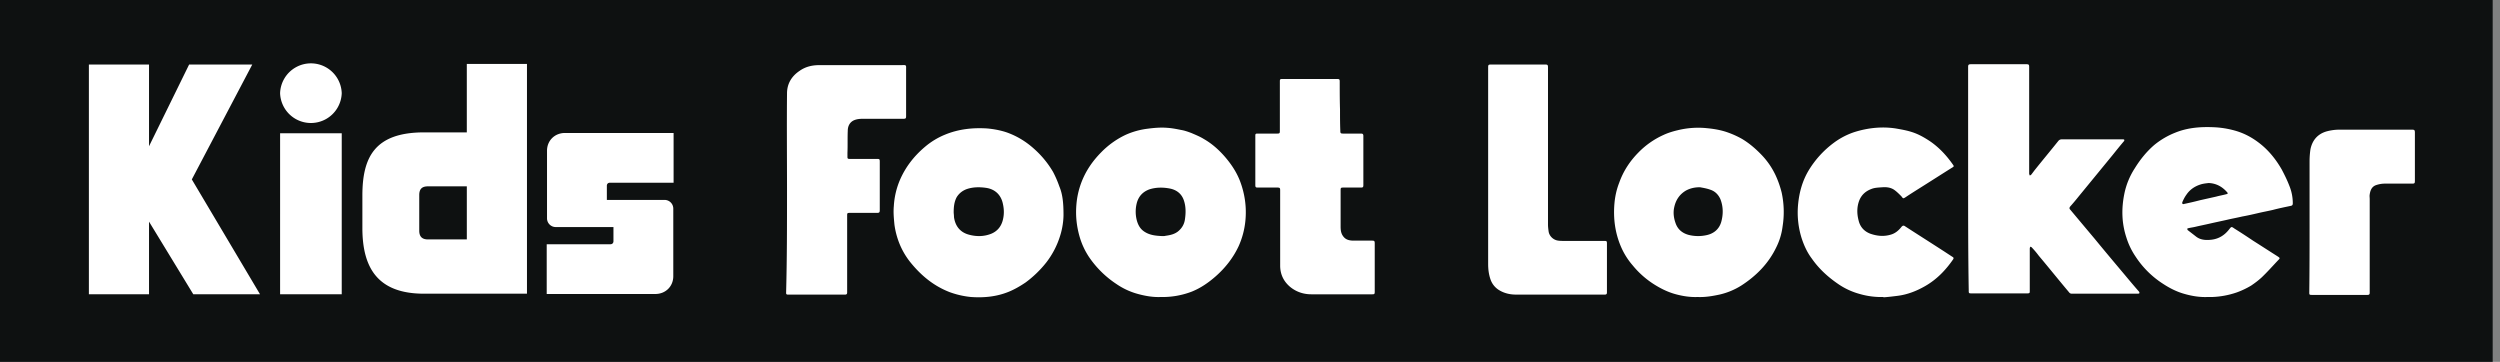 <svg viewBox="0 0 228 33" fill="none" xmlns="http://www.w3.org/2000/svg"><rect x="0" y="0" width="228" height="33" fill="#808080" stroke="none"/><path d="M227.333 0H0v33h227.333V0z" fill="#0E1111"/><path d="M179.493 16.362V6.132c0-.22.027-.275.273-.275h5.049c.218 0 .245.055.245.248v9.762c.028.055.028.083.055.138.054-.028.109-.028.136-.083.137-.165.246-.33.382-.495.683-.852 1.392-1.705 2.074-2.557.11-.138.219-.165.383-.165H193.63c.027 0 .109.027.109.055 0 .027 0 .082-.028.11-.354.412-.682.825-1.037 1.265l-3.111 3.795a21.9 21.9 0 0 1-.764.907c-.082.11-.082.193 0 .275.737.88 1.474 1.76 2.238 2.668.901 1.1 1.828 2.2 2.729 3.272.437.523.873 1.045 1.31 1.54.027.028.027.083.055.138-.055.027-.082.055-.137.055h-6.031a.302.302 0 0 1-.273-.138c-.928-1.1-1.829-2.227-2.756-3.327a7.588 7.588 0 0 0-.601-.715c-.027-.055-.109-.083-.164-.11a.396.396 0 0 0-.054.165v3.905c0 .165-.027.192-.246.192h-5.021c-.301 0-.3 0-.3-.302-.055-3.3-.055-6.683-.055-10.093zM155.039 17.077c-.463 0-.873.083-1.282.303-.601.357-.928.88-1.065 1.512-.109.468-.054.963.11 1.43.191.578.6.935 1.2 1.1a3.537 3.537 0 0 0 1.611.028c.682-.138 1.173-.55 1.364-1.21.191-.688.191-1.403-.082-2.09-.191-.413-.491-.715-.928-.853-.3-.11-.627-.165-.928-.22zm-.218 10.01c-.682.028-1.392-.082-2.074-.275-.682-.192-1.337-.522-1.938-.907a8.14 8.14 0 0 1-1.91-1.705 6.533 6.533 0 0 1-1.092-1.76c-.518-1.238-.682-2.53-.573-3.85.055-.66.191-1.293.437-1.925.382-1.073.982-1.98 1.774-2.778a7.495 7.495 0 0 1 2.238-1.567c.409-.193.846-.33 1.31-.44a7.787 7.787 0 0 1 2.647-.193c.573.055 1.119.138 1.665.303a8.125 8.125 0 0 1 1.582.687c.683.413 1.283.935 1.829 1.513a6.927 6.927 0 0 1 1.201 1.76c.245.522.436 1.072.573 1.622a8.342 8.342 0 0 1 .082 3.08 5.873 5.873 0 0 1-.573 1.898c-.71 1.485-1.829 2.612-3.193 3.492a6.377 6.377 0 0 1-1.993.825c-.655.138-1.282.248-1.992.22zM86.976 19.36c0 .082.028.275.028.44.109.797.545 1.375 1.337 1.595.682.192 1.392.192 2.074-.083.518-.22.846-.605 1.01-1.127.163-.55.163-1.073.027-1.65-.191-.825-.764-1.293-1.528-1.403-.573-.082-1.174-.082-1.747.11-.382.138-.71.385-.928.743-.218.412-.273.852-.273 1.375zm10.016.22c0 .495-.082 1.21-.3 1.897a7.628 7.628 0 0 1-1.283 2.475 9.855 9.855 0 0 1-1.883 1.815c-.491.33-1.01.633-1.555.853-1.092.44-2.238.55-3.412.467a7.915 7.915 0 0 1-1.938-.44c-1.5-.577-2.674-1.567-3.656-2.805a6.816 6.816 0 0 1-.956-1.677 7.23 7.23 0 0 1-.436-1.678c-.055-.577-.11-1.127-.055-1.705a7.132 7.132 0 0 1 .519-2.282c.518-1.238 1.31-2.255 2.32-3.108a6.757 6.757 0 0 1 1.8-1.1c1.256-.522 2.539-.66 3.876-.577.6.055 1.2.165 1.774.357.928.33 1.746.825 2.483 1.485a8.686 8.686 0 0 1 1.747 2.118 9.6 9.6 0 0 1 .573 1.32c.3.715.382 1.512.382 2.585zM106.025 21.532c.082 0 .191 0 .273-.027.41-.055.792-.138 1.119-.385.382-.303.6-.688.655-1.155.082-.578.082-1.155-.109-1.705-.218-.633-.71-.963-1.31-1.073-.6-.11-1.228-.11-1.829.083-.6.22-.982.632-1.146 1.237a3.168 3.168 0 0 0 0 1.595c.109.385.273.715.601.963.518.385 1.119.44 1.746.467zm-.163 5.555c-.683.028-1.365-.082-2.075-.275a6.42 6.42 0 0 1-1.965-.907 9.008 9.008 0 0 1-2.51-2.475 6.71 6.71 0 0 1-.819-1.733c-.3-.99-.41-1.98-.328-2.997a7.345 7.345 0 0 1 .437-2.008c.41-1.1 1.037-2.007 1.856-2.832a7.74 7.74 0 0 1 2.21-1.568 6.98 6.98 0 0 1 1.965-.55c.628-.082 1.229-.137 1.856-.082.41.027.819.11 1.228.192.328.055.628.165.928.275.382.165.792.33 1.146.55.819.468 1.529 1.128 2.129 1.87.491.605.901 1.265 1.174 1.98.436 1.155.6 2.338.491 3.548a7.388 7.388 0 0 1-.628 2.392c-.491 1.045-1.201 1.953-2.074 2.723-.655.577-1.365 1.072-2.183 1.402a7.438 7.438 0 0 1-2.838.495z" fill="#fff"/><path d="M201.434 16.692c-.245.028-.518.055-.764.138-.518.165-.955.467-1.255.907-.164.22-.273.44-.382.688-.027.027 0 .11 0 .165 0 0 .054.027.082.027.518-.11 1.009-.22 1.528-.357l1.474-.33c.3-.083.627-.138.928-.22.136-.028.163-.083.054-.193-.436-.495-.982-.797-1.665-.825zm-.109 10.395c-.709.028-1.392-.082-2.074-.275-.709-.192-1.364-.522-1.992-.935a8.41 8.41 0 0 1-2.511-2.502 6.564 6.564 0 0 1-.819-1.705c-.436-1.32-.463-2.64-.191-3.988a6.718 6.718 0 0 1 .956-2.337c.491-.798 1.091-1.54 1.801-2.145a7.208 7.208 0 0 1 1.883-1.1c1.146-.468 2.347-.55 3.548-.495a8.426 8.426 0 0 1 1.883.302c.9.248 1.692.688 2.429 1.293.764.632 1.364 1.402 1.855 2.255.246.467.492.962.683 1.457.218.523.327 1.073.327 1.623 0 .165-.054.22-.218.247-.519.11-1.065.22-1.583.358-.464.11-.928.192-1.392.302-.464.11-.955.22-1.419.303-.464.11-.928.192-1.392.302-.491.11-1.01.22-1.501.33-.464.11-.9.193-1.364.303-.219.055-.464.082-.683.137-.027 0-.081.055-.081.055.027.055.027.11.081.138.246.192.464.357.71.55.409.33.901.357 1.419.302.682-.082 1.201-.412 1.61-.935.219-.275.219-.275.491-.082.574.357 1.119.715 1.692 1.1.737.467 1.501.962 2.238 1.43.246.165.246.165.028.385-.492.522-.956 1.045-1.474 1.54-.3.275-.628.522-.955.742-.41.248-.874.468-1.337.633a7.676 7.676 0 0 1-2.238.412h-.41zM71.776 17.462c0-2.97-.028-5.967 0-8.937 0-.88.409-1.568 1.146-2.063.546-.385 1.146-.522 1.801-.522h7.533c.436-.028.381.027.381.385v4.235c0 .247-.027.275-.3.275h-3.684c-.246 0-.491.027-.71.11-.436.165-.627.55-.627.99-.028.66 0 1.347-.028 2.007v.385c0 .138.055.165.191.165h2.43c.327 0 .327 0 .327.33v4.29c0 .275-.028.303-.3.303h-2.457c-.19 0-.218.027-.218.22v7.04c0 .137-.054.192-.191.192h-5.212c-.137 0-.164-.055-.164-.165.082-3.107.082-6.16.082-9.24zM116.751 20.9v-3.548c0-.192-.028-.247-.246-.247h-1.801c-.164 0-.218-.028-.218-.22v-4.51c0-.165.027-.193.218-.193h1.774c.218 0 .245-.027.245-.247v-4.51c0-.193.028-.22.219-.22h4.994c.218 0 .246.027.246.247 0 .853 0 1.678.027 2.53 0 .633 0 1.293.027 1.925 0 .248.028.275.273.275h1.61c.164 0 .219.055.219.22v4.483c0 .192-.055.22-.219.22h-1.61c-.218 0-.245.027-.245.247v3.218c0 .275 0 .55.136.825.164.302.382.467.71.522.136.028.3.028.436.028h1.556c.245 0 .273.027.273.275v4.372c0 .22-.028.248-.219.248h-5.567c-.71 0-1.365-.22-1.91-.66-.601-.495-.928-1.155-.928-1.953V20.9zM171.769 27.087a7.042 7.042 0 0 1-2.156-.275 6.42 6.42 0 0 1-1.965-.907c-.927-.633-1.746-1.375-2.401-2.31-.437-.578-.737-1.238-.955-1.925a7.85 7.85 0 0 1-.301-3.08c.11-1.073.383-2.063.928-2.998a8.818 8.818 0 0 1 2.347-2.585 6.632 6.632 0 0 1 1.856-.962c1.228-.385 2.484-.523 3.766-.33.464.082.955.165 1.392.302.655.193 1.228.523 1.801.908.819.577 1.474 1.292 2.047 2.117.082.11.055.165-.054.22-1.01.633-1.993 1.265-3.002 1.898-.437.275-.874.55-1.283.825-.218.137-.218.137-.382-.083-.191-.192-.382-.385-.601-.55-.327-.247-.709-.302-1.119-.275-.354.028-.709.028-1.037.165-.491.193-.846.495-1.064.99-.246.605-.246 1.238-.082 1.87.137.578.491.99 1.065 1.21.627.22 1.255.275 1.883.083.382-.11.682-.358.928-.66.027-.028.054-.083.109-.11.054-.055.109-.055.191-.028 1.146.743 2.319 1.485 3.466 2.228.3.192.627.412.928.605.109.055.109.137.054.22-.682.99-1.501 1.842-2.565 2.447-.764.44-1.61.77-2.484.88-.436.055-.873.11-1.31.138v-.028zM135.719 15.29V6.16c0-.248.027-.275.273-.275h4.939c.219 0 .246.055.246.275v14.327c0 .193.027.413.054.605.055.44.437.798.874.853.191.027.382.027.546.027h3.684c.191 0 .218.027.218.247V26.675c0 .137-.054.192-.191.192h-8.105c-.519 0-1.037-.11-1.501-.385a1.843 1.843 0 0 1-.819-.99c-.164-.468-.218-.935-.218-1.43v-8.773zM210.632 20.432v-5.72c0-.357.027-.742.082-1.1.164-.797.627-1.375 1.446-1.622a4.52 4.52 0 0 1 1.201-.165h6.604c.219 0 .273.027.273.275v4.372c0 .248-.027.275-.273.275h-2.483c-.273 0-.546.055-.792.138-.382.137-.518.467-.573.852-.027.138 0 .275 0 .413v8.552c0 .138-.054.193-.191.193h-5.103c-.191 0-.218-.028-.218-.193.027-2.145.027-4.207.027-6.27zM42.574 21.863v-4.868h-3.548c-.518 0-.791.22-.791.797v3.245c0 .578.3.798.791.798h3.548v.027zM48.06 5.83v20.955H38.67c-4.257 0-5.621-2.393-5.621-5.995v-2.942c0-3.438 1.064-5.775 5.622-5.775h3.902V5.83h5.486zM31.166 12.155h-5.621V26.84h5.621V12.155zM17.63 26.84l-4.039-6.627v6.627H8.106V5.885h5.485v7.453l3.657-7.453h5.759l-5.513 10.478 6.222 10.477h-6.085zM55.62 16.665h5.812v-4.538h-9.906c-.928 0-1.638.688-1.638 1.623v6.16c0 .44.355.797.792.797h5.267V22c0 .165-.11.275-.273.275H49.86v4.537h9.907c.928 0 1.637-.687 1.637-1.622v-6.16a.795.795 0 0 0-.791-.798h-5.268V16.94c0-.165.11-.275.273-.275zM31.166 8.498a2.812 2.812 0 0 1-5.621 0 2.812 2.812 0 0 1 5.621 0z" fill="#fff"/></svg>